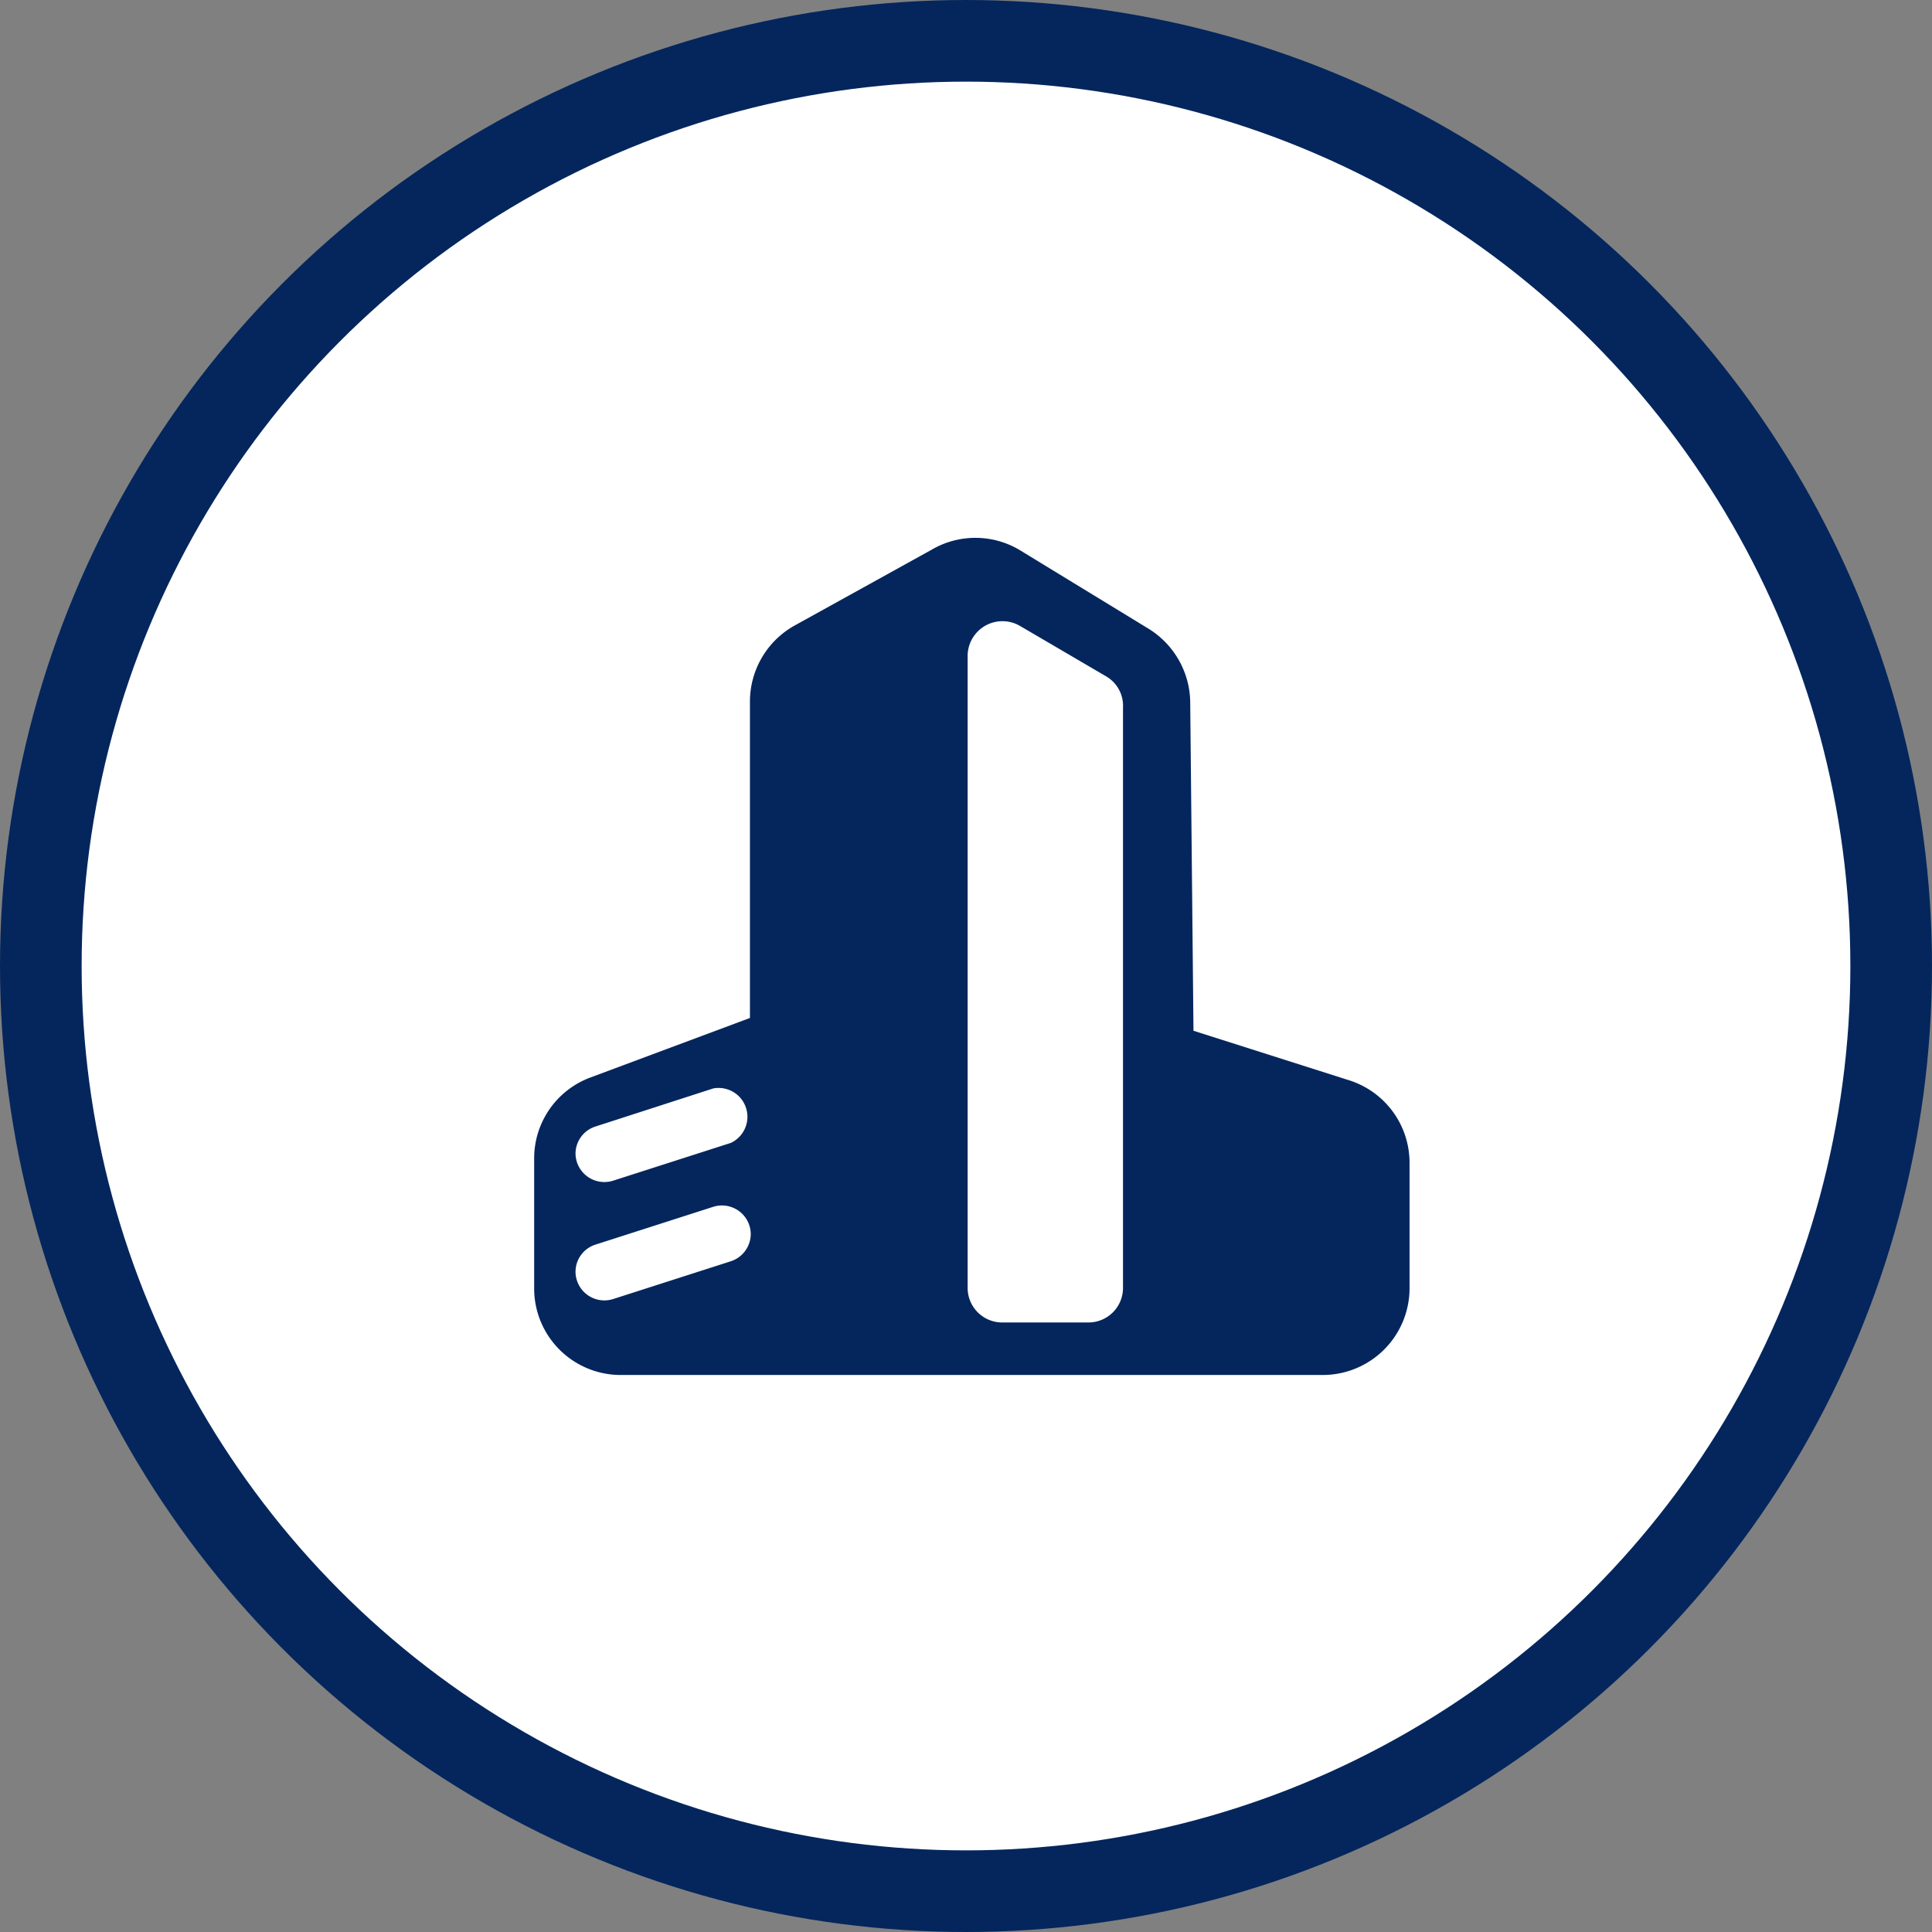 <?xml version="1.0" encoding="UTF-8"?> <svg xmlns="http://www.w3.org/2000/svg" viewBox="0 0 71 71"><rect x="0" y="0" width="71" height="71" fill="#808080" stroke="none"/><circle cx="35.5" cy="35.5" r="34" fill="#fff" stroke="#04265d" stroke-miterlimit="10" stroke-width="3"></circle><path d="M19.63,42.58v4.77a3.18,3.18,0,0,0,3.18,3.18H48.62a3.19,3.19,0,0,0,3.18-3.18V42.7a3.18,3.18,0,0,0-2.22-3l-5.72-1.82-.12-12.09a3.22,3.22,0,0,0-1.54-2.69L37.45,20.2a3.18,3.18,0,0,0-3.21,0L29.18,23a3.2,3.2,0,0,0-1.62,2.78V37.41L21.69,39.6A3.17,3.17,0,0,0,19.63,42.58ZM35.56,24.13A1.28,1.28,0,0,1,37.48,23l3.16,1.85A1.25,1.25,0,0,1,41.27,26V47.33A1.27,1.27,0,0,1,40,48.6H36.84a1.27,1.27,0,0,1-1.28-1.27ZM21.15,46.74a1.05,1.05,0,0,1,.73-1l4.33-1.39a1.06,1.06,0,0,1,1.38,1h0a1.06,1.06,0,0,1-.73,1l-4.33,1.39A1.06,1.06,0,0,1,21.15,46.74Zm0-4.34a1.05,1.05,0,0,1,.73-1L26.21,40a1.06,1.06,0,0,1,.65,2l-4.33,1.39a1.06,1.06,0,0,1-1.38-1Z" fill="#04265d"></path></svg> 